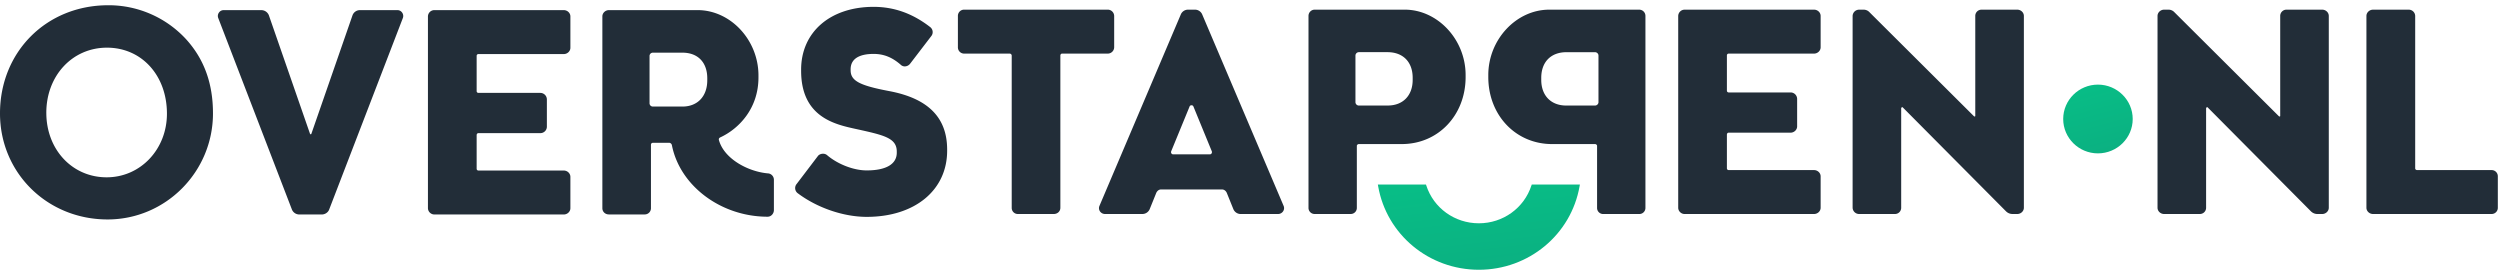 <svg width="200" height="22" viewBox="0 0 200 22" fill="none" xmlns="http://www.w3.org/2000/svg"><path fill-rule="evenodd" clip-rule="evenodd" d="M8.653.419a8.427 8.427 0 0 1 6.28 2.77c1.417 1.589 2.105 3.514 2.105 5.883 0 4.676-3.783 8.484-8.435 8.484C3.78 17.556 0 13.83 0 9.072 0 4.14 3.72.42 8.653.42zM3.706 9.022c0 2.944 2.074 5.163 4.824 5.163 2.706 0 4.825-2.237 4.825-5.09 0-3.06-2.019-5.282-4.8-5.282-2.764 0-4.85 2.24-4.85 5.21zM31.803.81h-3.017a.632.632 0 0 0-.586.417l-3.292 9.48a.058.058 0 0 1-.053.037.059.059 0 0 1-.053-.039l-3.294-9.487a.654.654 0 0 0-.606-.408h-3.018a.457.457 0 0 0-.375.207.459.459 0 0 0-.05.426l5.896 15.323a.637.637 0 0 0 .586.392h1.806c.254 0 .5-.164.584-.391l5.896-15.32a.46.46 0 0 0-.05-.43.453.453 0 0 0-.374-.207zm2.938 0h10.363c.285 0 .527.23.527.5v2.513c0 .272-.242.502-.525.502h-6.834a.14.14 0 0 0-.14.138v2.83a.14.14 0 0 0 .14.139h4.953c.29 0 .524.235.525.525v2.191a.52.52 0 0 1-.525.503h-4.953c-.079 0-.14.068-.14.16v2.695a.139.139 0 0 0 .14.137h6.833c.285 0 .526.23.526.501v2.513c0 .272-.24.501-.526.501H34.74a.516.516 0 0 1-.505-.5V1.31a.515.515 0 0 1 .505-.501zm21.84 5.615c0 1.28-.777 2.1-1.989 2.1h-2.355a.264.264 0 0 1-.274-.273V4.487a.264.264 0 0 1 .274-.274h2.355c1.235 0 1.99.774 1.99 2.054v.158zm.934 4.788c.416 1.49 2.324 2.52 3.926 2.658v-.001a.513.513 0 0 1 .471.524v2.419c0 .254-.203.524-.503.524-3.725 0-7.019-2.463-7.659-5.73-.016-.088-.108-.183-.21-.183h-1.303c-.098 0-.16.064-.16.161v5.07a.497.497 0 0 1-.503.5h-2.86c-.3 0-.525-.215-.525-.5V1.31c0-.272.24-.501.525-.501h7.09c2.642 0 4.873 2.395 4.873 5.228v.16c0 2.488-1.572 4.104-3.04 4.786-.078.034-.16.099-.122.23zM71.12 7.284c-2.382-.452-3.07-.826-3.07-1.67v-.066c0-1.02.997-1.235 1.835-1.235.811 0 1.48.266 2.164.859.089.09.21.14.335.14a.552.552 0 0 0 .43-.221l1.697-2.215a.507.507 0 0 0-.09-.705C73.017 1.08 71.533.548 69.887.548c-3.467 0-5.797 2.02-5.797 5.024v.092c0 3.684 2.683 4.277 4.287 4.633h.002l.287.063.008.001c2.043.456 3.068.684 3.068 1.762v.092c0 .915-.853 1.418-2.406 1.418-1.046 0-2.323-.494-3.18-1.23a.483.483 0 0 0-.267-.103.58.58 0 0 0-.375.1.441.441 0 0 0-.07.066L63.73 14.72a.513.513 0 0 0 .085.735c1.548 1.168 3.664 1.894 5.521 1.894 3.85 0 6.436-2.128 6.436-5.296v-.09c-.001-2.563-1.523-4.093-4.653-4.679zm18.014-6.01v2.511a.515.515 0 0 1-.502.503h-3.665c-.08 0-.138.068-.138.16V16.62c0 .286-.227.5-.527.5H81.44a.486.486 0 0 1-.503-.5V4.448a.164.164 0 0 0-.162-.16h-3.64a.498.498 0 0 1-.503-.503v-2.51a.496.496 0 0 1 .503-.503h11.497a.515.515 0 0 1 .502.502zm7.649 11.075h-2.926c-.137 0-.205-.137-.16-.251l1.463-3.562c.023-.069.069-.114.16-.114s.136.045.16.114l1.462 3.562c.046.114-.022.251-.16.251zM95.595.773a.626.626 0 0 1 .583.387l6.517 15.324a.454.454 0 0 1-.053.43.487.487 0 0 1-.394.207h-2.972a.635.635 0 0 1-.605-.385l-.528-1.307c-.075-.166-.219-.272-.375-.272h-4.891c-.157 0-.3.106-.377.277l-.524 1.296a.638.638 0 0 1-.608.39h-2.97a.49.49 0 0 1-.396-.206.459.459 0 0 1-.054-.424l6.514-15.328a.627.627 0 0 1 .584-.389h.55zm13.114 7.672a.276.276 0 0 1-.273-.274V4.447c0-.16.136-.274.273-.274h2.29c1.236 0 2.015.776 2.015 2.054v.161c0 1.257-.779 2.054-1.992 2.054h-2.313v.003zM117.249 6v.16c0 3.059-2.194 5.366-5.105 5.365h-3.436c-.079 0-.161.07-.161.139v4.955a.487.487 0 0 1-.502.5h-2.863a.486.486 0 0 1-.502-.5V1.274a.497.497 0 0 1 .502-.502h7.191c2.642 0 4.876 2.394 4.876 5.229zm10.63 2.169c0 .16-.137.274-.274.274h-2.312c-1.215 0-1.993-.798-1.993-2.054V6.23c0-1.28.778-2.055 2.016-2.055h2.289c.137 0 .273.115.273.274V8.17h.001zM123.942.773h7.19a.498.498 0 0 1 .503.501v15.347a.487.487 0 0 1-.502.5h-2.864a.485.485 0 0 1-.503-.5v-4.955c0-.069-.081-.14-.161-.14h-3.435c-2.911 0-5.106-2.306-5.106-5.365v-.16c0-2.835 2.234-5.228 4.878-5.228zm21.183 0H134.76a.515.515 0 0 0-.503.501V16.62c0 .268.235.5.503.5h10.365c.285 0 .526-.227.526-.5v-2.513c0-.272-.24-.5-.526-.5h-6.834a.14.14 0 0 1-.139-.14v-2.693c0-.092.06-.16.139-.16h4.954c.285 0 .526-.23.526-.501V7.919a.523.523 0 0 0-.526-.524h-4.954a.14.14 0 0 1-.139-.137V4.425a.14.14 0 0 1 .139-.137h6.834c.285 0 .526-.231.526-.503v-2.51c0-.275-.241-.502-.526-.502zm13.399 0h2.86c.285 0 .526.227.526.501V16.62c0 .273-.241.5-.526.5h-.388a.734.734 0 0 1-.515-.215l-8.259-8.312a.1.1 0 0 0-.037-.022l-.011-.003c-.004-.001-.013-.004-.02-.004-.004 0-.005.003-.009.003.01-.001.019 0 .029.002l-.079.058v7.993a.495.495 0 0 1-.502.5h-2.861a.519.519 0 0 1-.523-.5V1.274a.519.519 0 0 1 .523-.5h.345a.63.63 0 0 1 .446.169l8.394 8.357c.015.013.035.02.055.02.05 0 .05-.035.05-.053V1.274a.495.495 0 0 1 .502-.5zm27.254 0h-2.86a.499.499 0 0 0-.501.501v7.993c0 .018 0 .053-.051.053a.079.079 0 0 1-.054-.02L173.917.943a.638.638 0 0 0-.448-.17h-.342c-.283 0-.525.228-.525.501V16.62c0 .273.241.5.525.5h2.86a.497.497 0 0 0 .501-.5V8.627l.08-.058a.076.076 0 0 0-.029-.002c.003 0 .005-.003.009-.003l.009.001.011.003c.003.002.007.002.01.003a.09.09 0 0 1 .037.022l8.258 8.312a.738.738 0 0 0 .516.216h.388c.284 0 .526-.228.526-.5V1.273c0-.274-.241-.5-.525-.5zm7.599 12.834h5.947a.493.493 0 0 1 .502.5v2.513a.495.495 0 0 1-.501.5h-9.483c-.287 0-.528-.227-.528-.5V1.274c0-.272.242-.5.528-.5h2.868a.514.514 0 0 1 .505.5v12.194c0 .079.071.139.162.139z" fill="#222D38"/><path d="M122.514 14.838c-.586 1.809-2.276 3.025-4.205 3.025-1.929 0-3.62-1.215-4.206-3.025l-.026-.078h-3.849l.023.135c.677 3.874 4.067 6.686 8.058 6.686 3.991 0 7.379-2.812 8.058-6.686l.023-.134h-3.849l-.027.077z" fill="url(#paint0_linear_14588_8484)"/><path d="M167.835 6.769c-1.533 0-2.779 1.234-2.779 2.751s1.247 2.75 2.779 2.75c1.533 0 2.782-1.233 2.782-2.75 0-1.516-1.249-2.751-2.782-2.751z" fill="url(#paint1_linear_14588_8484)"/><defs><linearGradient id="paint0_linear_14588_8484" x1="107.964" y1="15.729" x2="108.833" y2="23.12" gradientUnits="userSpaceOnUse"><stop stop-color="#08BD86"/><stop offset="1" stop-color="#0BB081"/></linearGradient><linearGradient id="paint1_linear_14588_8484" x1="164.277" y1="7.55" x2="165.825" y2="13.167" gradientUnits="userSpaceOnUse"><stop stop-color="#08BD86"/><stop offset="1" stop-color="#0BB081"/></linearGradient></defs></svg>